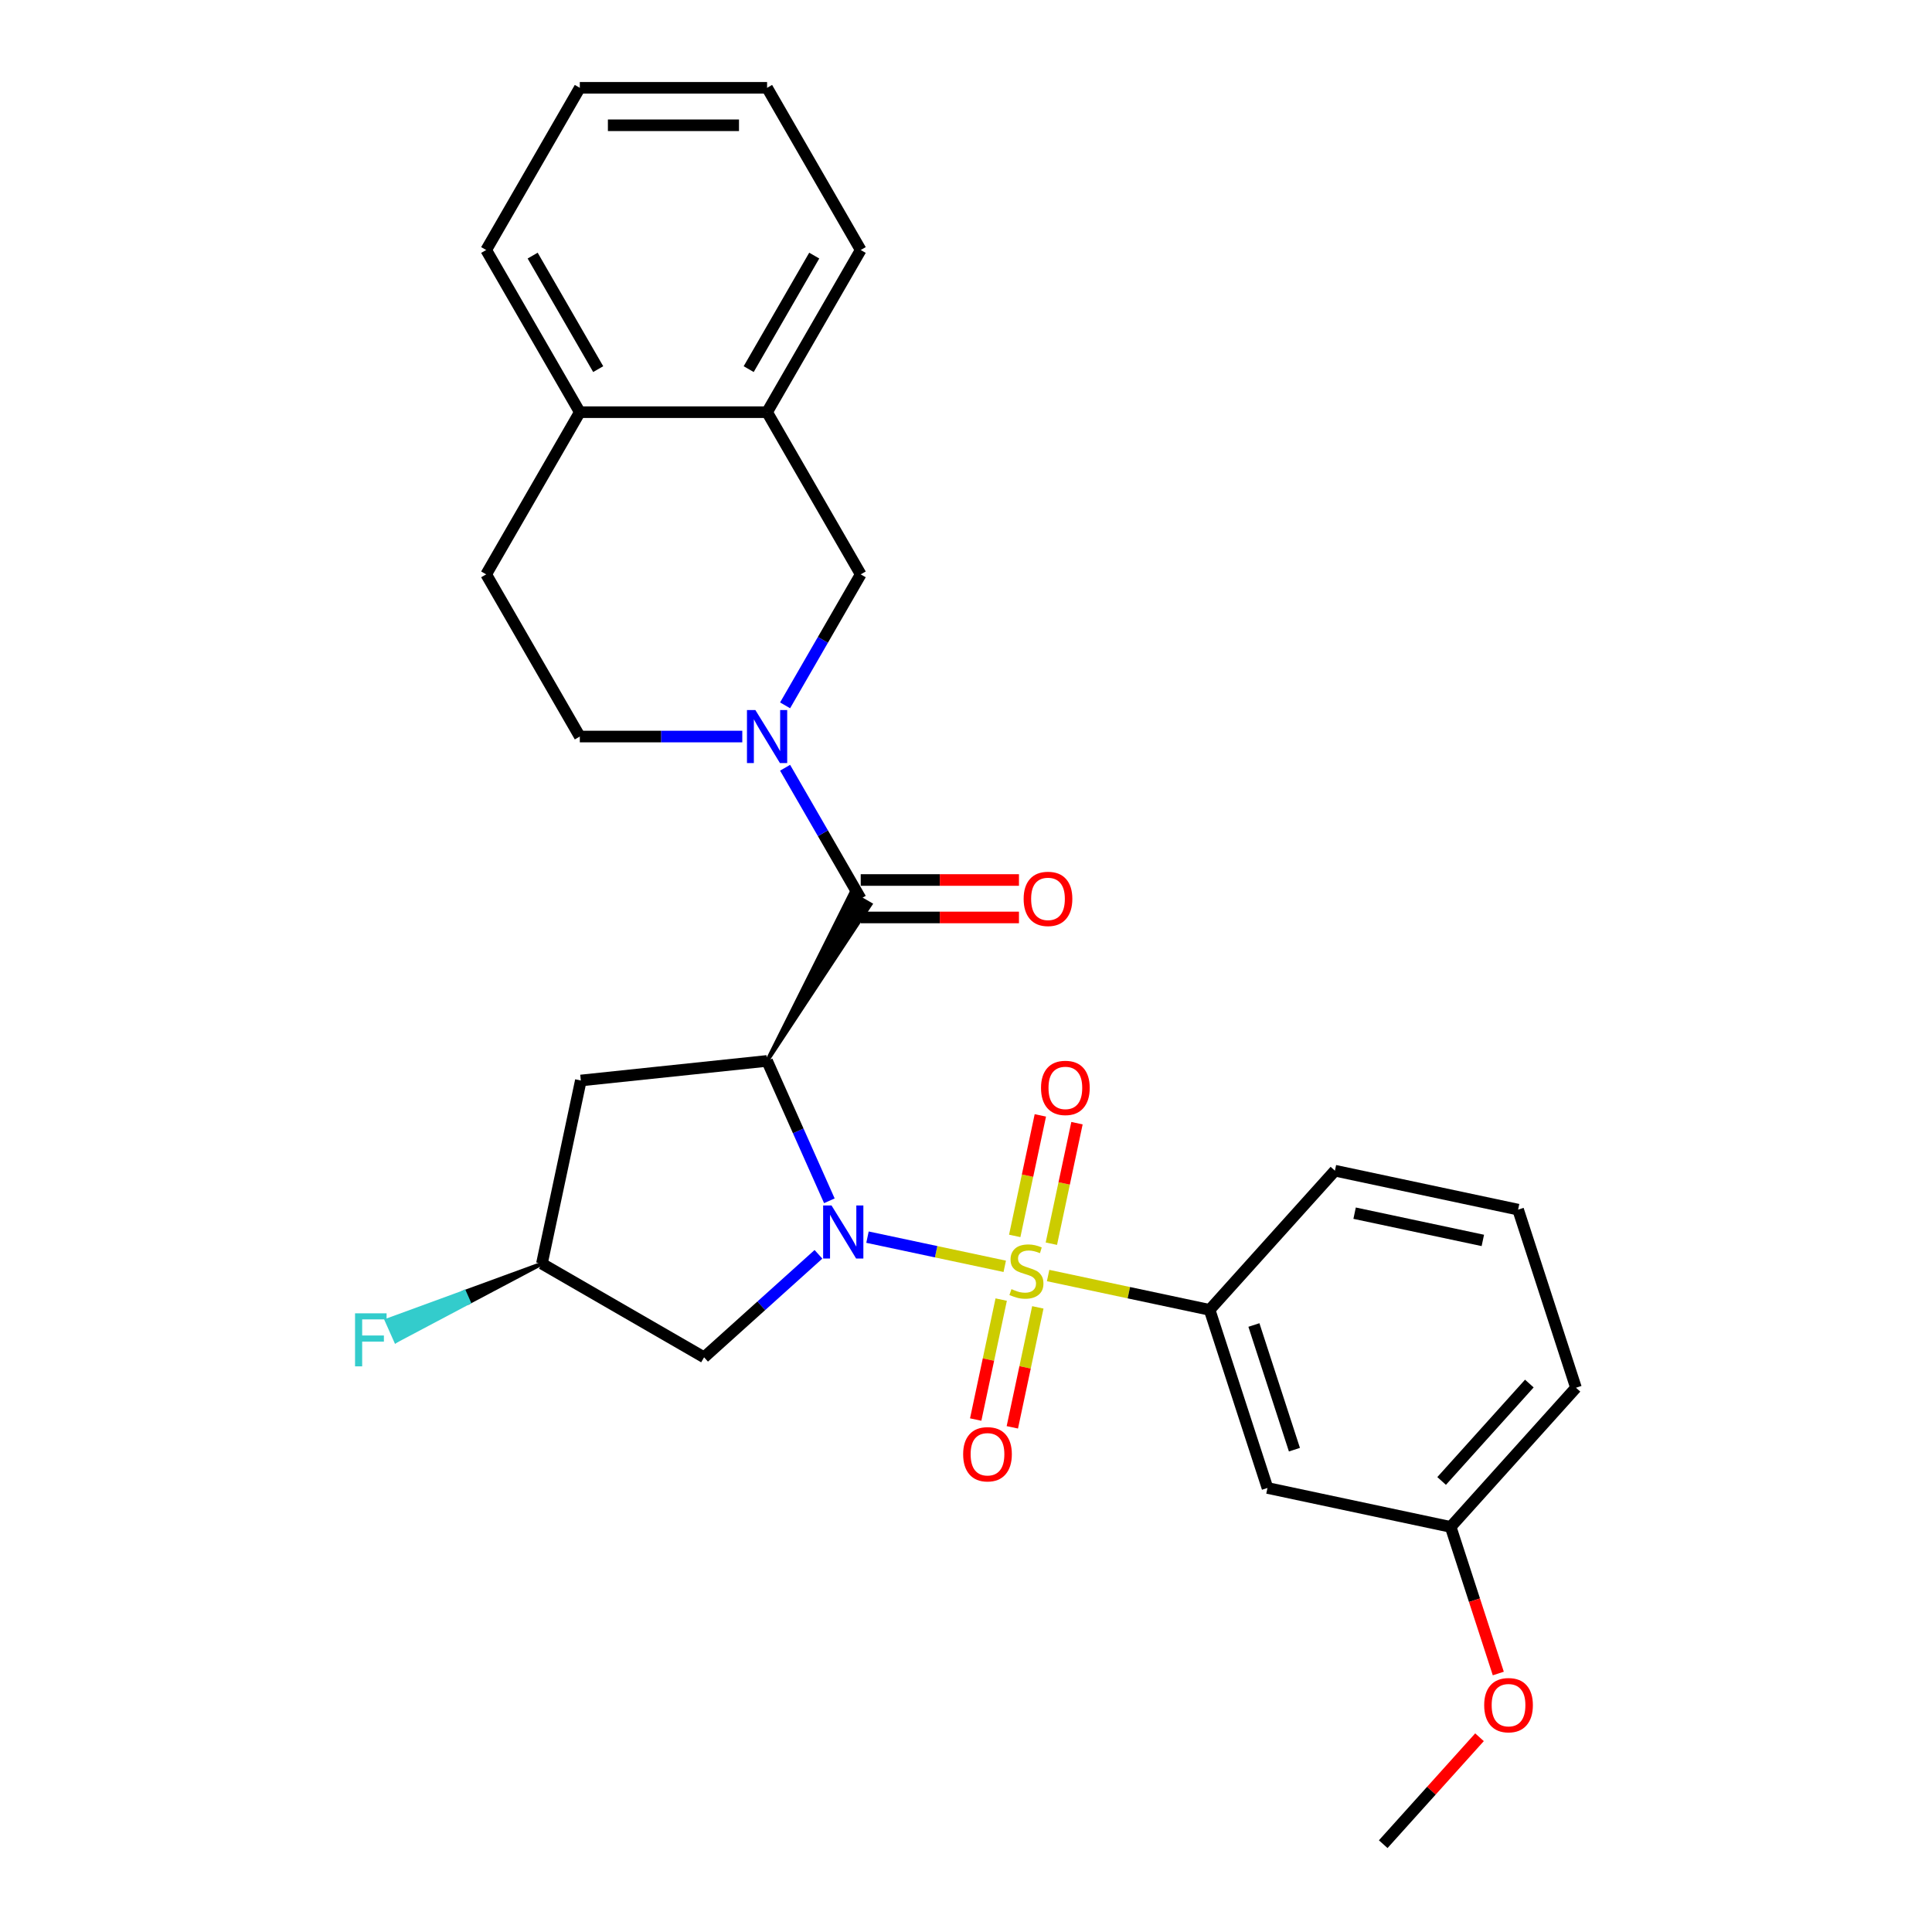 <?xml version='1.0' encoding='iso-8859-1'?>
<svg version='1.1' baseProfile='full'
              xmlns='http://www.w3.org/2000/svg'
                      xmlns:rdkit='http://www.rdkit.org/xml'
                      xmlns:xlink='http://www.w3.org/1999/xlink'
                  xml:space='preserve'
width='1000px' height='1000px' viewBox='0 0 1000 1000'>
<!-- END OF HEADER -->
<rect style='opacity:1.0;fill:#FFFFFF;stroke:none' width='1000' height='1000' x='0' y='0'> </rect>
<path class='bond-0' d='M 520.055,655.444 L 484.534,647.894' style='fill:none;fill-rule:evenodd;stroke:#CCCC00;stroke-width:6px;stroke-linecap:butt;stroke-linejoin:miter;stroke-opacity:1' />
<path class='bond-0' d='M 484.534,647.894 L 449.013,640.344' style='fill:none;fill-rule:evenodd;stroke:#0000FF;stroke-width:6px;stroke-linecap:butt;stroke-linejoin:miter;stroke-opacity:1' />
<path class='bond-4' d='M 542.504,660.216 L 584.298,669.1' style='fill:none;fill-rule:evenodd;stroke:#CCCC00;stroke-width:6px;stroke-linecap:butt;stroke-linejoin:miter;stroke-opacity:1' />
<path class='bond-4' d='M 584.298,669.1 L 626.093,677.983' style='fill:none;fill-rule:evenodd;stroke:#000000;stroke-width:6px;stroke-linecap:butt;stroke-linejoin:miter;stroke-opacity:1' />
<path class='bond-8' d='M 544.185,643.735 L 550.815,612.543' style='fill:none;fill-rule:evenodd;stroke:#CCCC00;stroke-width:6px;stroke-linecap:butt;stroke-linejoin:miter;stroke-opacity:1' />
<path class='bond-8' d='M 550.815,612.543 L 557.445,581.351' style='fill:none;fill-rule:evenodd;stroke:#FF0000;stroke-width:6px;stroke-linecap:butt;stroke-linejoin:miter;stroke-opacity:1' />
<path class='bond-8' d='M 525.222,639.705 L 531.852,608.512' style='fill:none;fill-rule:evenodd;stroke:#CCCC00;stroke-width:6px;stroke-linecap:butt;stroke-linejoin:miter;stroke-opacity:1' />
<path class='bond-8' d='M 531.852,608.512 L 538.483,577.32' style='fill:none;fill-rule:evenodd;stroke:#FF0000;stroke-width:6px;stroke-linecap:butt;stroke-linejoin:miter;stroke-opacity:1' />
<path class='bond-9' d='M 518.217,672.662 L 511.618,703.708' style='fill:none;fill-rule:evenodd;stroke:#CCCC00;stroke-width:6px;stroke-linecap:butt;stroke-linejoin:miter;stroke-opacity:1' />
<path class='bond-9' d='M 511.618,703.708 L 505.019,734.755' style='fill:none;fill-rule:evenodd;stroke:#FF0000;stroke-width:6px;stroke-linecap:butt;stroke-linejoin:miter;stroke-opacity:1' />
<path class='bond-9' d='M 537.18,676.692 L 530.581,707.739' style='fill:none;fill-rule:evenodd;stroke:#CCCC00;stroke-width:6px;stroke-linecap:butt;stroke-linejoin:miter;stroke-opacity:1' />
<path class='bond-9' d='M 530.581,707.739 L 523.981,738.786' style='fill:none;fill-rule:evenodd;stroke:#FF0000;stroke-width:6px;stroke-linecap:butt;stroke-linejoin:miter;stroke-opacity:1' />
<path class='bond-1' d='M 429.276,621.528 L 413.158,585.327' style='fill:none;fill-rule:evenodd;stroke:#0000FF;stroke-width:6px;stroke-linecap:butt;stroke-linejoin:miter;stroke-opacity:1' />
<path class='bond-1' d='M 413.158,585.327 L 397.04,549.126' style='fill:none;fill-rule:evenodd;stroke:#000000;stroke-width:6px;stroke-linecap:butt;stroke-linejoin:miter;stroke-opacity:1' />
<path class='bond-5' d='M 423.632,649.232 L 394.032,675.885' style='fill:none;fill-rule:evenodd;stroke:#0000FF;stroke-width:6px;stroke-linecap:butt;stroke-linejoin:miter;stroke-opacity:1' />
<path class='bond-5' d='M 394.032,675.885 L 364.432,702.537' style='fill:none;fill-rule:evenodd;stroke:#000000;stroke-width:6px;stroke-linecap:butt;stroke-linejoin:miter;stroke-opacity:1' />
<path class='bond-2' d='M 397.04,549.126 L 450.543,468.088 L 440.469,462.272 Z' style='fill:#000000;fill-rule:evenodd;fill-opacity:1;stroke:#000000;stroke-width:2px;stroke-linecap:butt;stroke-linejoin:miter;stroke-opacity:1;' />
<path class='bond-6' d='M 397.04,549.126 L 300.64,559.258' style='fill:none;fill-rule:evenodd;stroke:#000000;stroke-width:6px;stroke-linecap:butt;stroke-linejoin:miter;stroke-opacity:1' />
<path class='bond-3' d='M 445.506,465.18 L 425.935,431.282' style='fill:none;fill-rule:evenodd;stroke:#000000;stroke-width:6px;stroke-linecap:butt;stroke-linejoin:miter;stroke-opacity:1' />
<path class='bond-3' d='M 425.935,431.282 L 406.364,397.384' style='fill:none;fill-rule:evenodd;stroke:#0000FF;stroke-width:6px;stroke-linecap:butt;stroke-linejoin:miter;stroke-opacity:1' />
<path class='bond-13' d='M 445.506,474.874 L 486.46,474.874' style='fill:none;fill-rule:evenodd;stroke:#000000;stroke-width:6px;stroke-linecap:butt;stroke-linejoin:miter;stroke-opacity:1' />
<path class='bond-13' d='M 486.46,474.874 L 527.413,474.874' style='fill:none;fill-rule:evenodd;stroke:#FF0000;stroke-width:6px;stroke-linecap:butt;stroke-linejoin:miter;stroke-opacity:1' />
<path class='bond-13' d='M 445.506,455.487 L 486.46,455.487' style='fill:none;fill-rule:evenodd;stroke:#000000;stroke-width:6px;stroke-linecap:butt;stroke-linejoin:miter;stroke-opacity:1' />
<path class='bond-13' d='M 486.46,455.487 L 527.413,455.487' style='fill:none;fill-rule:evenodd;stroke:#FF0000;stroke-width:6px;stroke-linecap:butt;stroke-linejoin:miter;stroke-opacity:1' />
<path class='bond-7' d='M 406.364,365.086 L 425.935,331.188' style='fill:none;fill-rule:evenodd;stroke:#0000FF;stroke-width:6px;stroke-linecap:butt;stroke-linejoin:miter;stroke-opacity:1' />
<path class='bond-7' d='M 425.935,331.188 L 445.506,297.29' style='fill:none;fill-rule:evenodd;stroke:#000000;stroke-width:6px;stroke-linecap:butt;stroke-linejoin:miter;stroke-opacity:1' />
<path class='bond-12' d='M 384.207,381.235 L 342.158,381.235' style='fill:none;fill-rule:evenodd;stroke:#0000FF;stroke-width:6px;stroke-linecap:butt;stroke-linejoin:miter;stroke-opacity:1' />
<path class='bond-12' d='M 342.158,381.235 L 300.109,381.235' style='fill:none;fill-rule:evenodd;stroke:#000000;stroke-width:6px;stroke-linecap:butt;stroke-linejoin:miter;stroke-opacity:1' />
<path class='bond-10' d='M 626.093,677.983 L 656.046,770.171' style='fill:none;fill-rule:evenodd;stroke:#000000;stroke-width:6px;stroke-linecap:butt;stroke-linejoin:miter;stroke-opacity:1' />
<path class='bond-10' d='M 649.023,685.821 L 669.991,750.352' style='fill:none;fill-rule:evenodd;stroke:#000000;stroke-width:6px;stroke-linecap:butt;stroke-linejoin:miter;stroke-opacity:1' />
<path class='bond-19' d='M 626.093,677.983 L 690.952,605.949' style='fill:none;fill-rule:evenodd;stroke:#000000;stroke-width:6px;stroke-linecap:butt;stroke-linejoin:miter;stroke-opacity:1' />
<path class='bond-14' d='M 364.432,702.537 L 280.487,654.071' style='fill:none;fill-rule:evenodd;stroke:#000000;stroke-width:6px;stroke-linecap:butt;stroke-linejoin:miter;stroke-opacity:1' />
<path class='bond-28' d='M 300.64,559.258 L 280.487,654.071' style='fill:none;fill-rule:evenodd;stroke:#000000;stroke-width:6px;stroke-linecap:butt;stroke-linejoin:miter;stroke-opacity:1' />
<path class='bond-11' d='M 445.506,297.29 L 397.04,213.345' style='fill:none;fill-rule:evenodd;stroke:#000000;stroke-width:6px;stroke-linecap:butt;stroke-linejoin:miter;stroke-opacity:1' />
<path class='bond-17' d='M 656.046,770.171 L 750.859,790.324' style='fill:none;fill-rule:evenodd;stroke:#000000;stroke-width:6px;stroke-linecap:butt;stroke-linejoin:miter;stroke-opacity:1' />
<path class='bond-22' d='M 397.04,213.345 L 445.506,129.4' style='fill:none;fill-rule:evenodd;stroke:#000000;stroke-width:6px;stroke-linecap:butt;stroke-linejoin:miter;stroke-opacity:1' />
<path class='bond-22' d='M 387.521,191.06 L 421.447,132.298' style='fill:none;fill-rule:evenodd;stroke:#000000;stroke-width:6px;stroke-linecap:butt;stroke-linejoin:miter;stroke-opacity:1' />
<path class='bond-30' d='M 397.04,213.345 L 300.109,213.345' style='fill:none;fill-rule:evenodd;stroke:#000000;stroke-width:6px;stroke-linecap:butt;stroke-linejoin:miter;stroke-opacity:1' />
<path class='bond-16' d='M 300.109,381.235 L 251.643,297.29' style='fill:none;fill-rule:evenodd;stroke:#000000;stroke-width:6px;stroke-linecap:butt;stroke-linejoin:miter;stroke-opacity:1' />
<path class='bond-18' d='M 280.487,654.071 L 240.321,668.771 L 242.686,674.084 Z' style='fill:#000000;fill-rule:evenodd;fill-opacity:1;stroke:#000000;stroke-width:2px;stroke-linecap:butt;stroke-linejoin:miter;stroke-opacity:1;' />
<path class='bond-18' d='M 240.321,668.771 L 204.886,694.097 L 200.155,683.471 Z' style='fill:#33CCCC;fill-rule:evenodd;fill-opacity:1;stroke:#33CCCC;stroke-width:2px;stroke-linecap:butt;stroke-linejoin:miter;stroke-opacity:1;' />
<path class='bond-18' d='M 240.321,668.771 L 242.686,674.084 L 204.886,694.097 Z' style='fill:#33CCCC;fill-rule:evenodd;fill-opacity:1;stroke:#33CCCC;stroke-width:2px;stroke-linecap:butt;stroke-linejoin:miter;stroke-opacity:1;' />
<path class='bond-15' d='M 300.109,213.345 L 251.643,297.29' style='fill:none;fill-rule:evenodd;stroke:#000000;stroke-width:6px;stroke-linecap:butt;stroke-linejoin:miter;stroke-opacity:1' />
<path class='bond-23' d='M 300.109,213.345 L 251.643,129.4' style='fill:none;fill-rule:evenodd;stroke:#000000;stroke-width:6px;stroke-linecap:butt;stroke-linejoin:miter;stroke-opacity:1' />
<path class='bond-23' d='M 309.628,191.06 L 275.702,132.298' style='fill:none;fill-rule:evenodd;stroke:#000000;stroke-width:6px;stroke-linecap:butt;stroke-linejoin:miter;stroke-opacity:1' />
<path class='bond-20' d='M 750.859,790.324 L 763.187,828.266' style='fill:none;fill-rule:evenodd;stroke:#000000;stroke-width:6px;stroke-linecap:butt;stroke-linejoin:miter;stroke-opacity:1' />
<path class='bond-20' d='M 763.187,828.266 L 775.516,866.207' style='fill:none;fill-rule:evenodd;stroke:#FF0000;stroke-width:6px;stroke-linecap:butt;stroke-linejoin:miter;stroke-opacity:1' />
<path class='bond-29' d='M 750.859,790.324 L 815.719,718.29' style='fill:none;fill-rule:evenodd;stroke:#000000;stroke-width:6px;stroke-linecap:butt;stroke-linejoin:miter;stroke-opacity:1' />
<path class='bond-29' d='M 746.182,766.547 L 791.584,716.123' style='fill:none;fill-rule:evenodd;stroke:#000000;stroke-width:6px;stroke-linecap:butt;stroke-linejoin:miter;stroke-opacity:1' />
<path class='bond-21' d='M 690.952,605.949 L 785.766,626.102' style='fill:none;fill-rule:evenodd;stroke:#000000;stroke-width:6px;stroke-linecap:butt;stroke-linejoin:miter;stroke-opacity:1' />
<path class='bond-21' d='M 701.144,627.935 L 767.513,642.042' style='fill:none;fill-rule:evenodd;stroke:#000000;stroke-width:6px;stroke-linecap:butt;stroke-linejoin:miter;stroke-opacity:1' />
<path class='bond-25' d='M 765.789,899.198 L 740.871,926.872' style='fill:none;fill-rule:evenodd;stroke:#FF0000;stroke-width:6px;stroke-linecap:butt;stroke-linejoin:miter;stroke-opacity:1' />
<path class='bond-25' d='M 740.871,926.872 L 715.953,954.545' style='fill:none;fill-rule:evenodd;stroke:#000000;stroke-width:6px;stroke-linecap:butt;stroke-linejoin:miter;stroke-opacity:1' />
<path class='bond-24' d='M 785.766,626.102 L 815.719,718.29' style='fill:none;fill-rule:evenodd;stroke:#000000;stroke-width:6px;stroke-linecap:butt;stroke-linejoin:miter;stroke-opacity:1' />
<path class='bond-26' d='M 445.506,129.4 L 397.04,45.455' style='fill:none;fill-rule:evenodd;stroke:#000000;stroke-width:6px;stroke-linecap:butt;stroke-linejoin:miter;stroke-opacity:1' />
<path class='bond-27' d='M 251.643,129.4 L 300.109,45.455' style='fill:none;fill-rule:evenodd;stroke:#000000;stroke-width:6px;stroke-linecap:butt;stroke-linejoin:miter;stroke-opacity:1' />
<path class='bond-31' d='M 397.04,45.455 L 300.109,45.455' style='fill:none;fill-rule:evenodd;stroke:#000000;stroke-width:6px;stroke-linecap:butt;stroke-linejoin:miter;stroke-opacity:1' />
<path class='bond-31' d='M 382.501,64.841 L 314.649,64.841' style='fill:none;fill-rule:evenodd;stroke:#000000;stroke-width:6px;stroke-linecap:butt;stroke-linejoin:miter;stroke-opacity:1' />
<path  class='atom-0' d='M 523.525 667.252
Q 523.835 667.368, 525.114 667.911
Q 526.394 668.454, 527.79 668.803
Q 529.224 669.113, 530.62 669.113
Q 533.218 669.113, 534.73 667.872
Q 536.242 666.593, 536.242 664.383
Q 536.242 662.871, 535.467 661.94
Q 534.73 661.01, 533.567 660.505
Q 532.404 660.001, 530.465 659.42
Q 528.022 658.683, 526.549 657.985
Q 525.114 657.287, 524.068 655.814
Q 523.059 654.341, 523.059 651.859
Q 523.059 648.408, 525.386 646.276
Q 527.751 644.143, 532.404 644.143
Q 535.583 644.143, 539.189 645.656
L 538.297 648.641
Q 535.001 647.284, 532.52 647.284
Q 529.845 647.284, 528.371 648.408
Q 526.898 649.494, 526.937 651.394
Q 526.937 652.867, 527.673 653.759
Q 528.449 654.651, 529.535 655.155
Q 530.659 655.659, 532.52 656.24
Q 535.001 657.016, 536.475 657.791
Q 537.948 658.567, 538.995 660.157
Q 540.081 661.707, 540.081 664.383
Q 540.081 668.182, 537.522 670.237
Q 535.001 672.254, 530.775 672.254
Q 528.333 672.254, 526.471 671.711
Q 524.649 671.207, 522.478 670.315
L 523.525 667.252
' fill='#CCCC00'/>
<path  class='atom-1' d='M 430.398 623.951
L 439.393 638.491
Q 440.285 639.926, 441.72 642.524
Q 443.154 645.121, 443.232 645.276
L 443.232 623.951
L 446.876 623.951
L 446.876 651.402
L 443.115 651.402
L 433.461 635.506
Q 432.337 633.645, 431.135 631.512
Q 429.972 629.38, 429.623 628.72
L 429.623 651.402
L 426.055 651.402
L 426.055 623.951
L 430.398 623.951
' fill='#0000FF'/>
<path  class='atom-4' d='M 390.972 367.51
L 399.968 382.049
Q 400.859 383.484, 402.294 386.082
Q 403.729 388.68, 403.806 388.835
L 403.806 367.51
L 407.451 367.51
L 407.451 394.961
L 403.69 394.961
L 394.035 379.064
Q 392.911 377.203, 391.709 375.07
Q 390.546 372.938, 390.197 372.279
L 390.197 394.961
L 386.63 394.961
L 386.63 367.51
L 390.972 367.51
' fill='#0000FF'/>
<path  class='atom-9' d='M 538.831 563.094
Q 538.831 556.503, 542.088 552.82
Q 545.345 549.136, 551.432 549.136
Q 557.52 549.136, 560.777 552.82
Q 564.034 556.503, 564.034 563.094
Q 564.034 569.763, 560.738 573.563
Q 557.442 577.324, 551.432 577.324
Q 545.384 577.324, 542.088 573.563
Q 538.831 569.802, 538.831 563.094
M 551.432 574.222
Q 555.62 574.222, 557.869 571.43
Q 560.156 568.6, 560.156 563.094
Q 560.156 557.705, 557.869 554.991
Q 555.62 552.238, 551.432 552.238
Q 547.245 552.238, 544.957 554.952
Q 542.709 557.666, 542.709 563.094
Q 542.709 568.639, 544.957 571.43
Q 547.245 574.222, 551.432 574.222
' fill='#FF0000'/>
<path  class='atom-10' d='M 498.525 752.721
Q 498.525 746.13, 501.782 742.446
Q 505.039 738.763, 511.126 738.763
Q 517.213 738.763, 520.47 742.446
Q 523.727 746.13, 523.727 752.721
Q 523.727 759.39, 520.432 763.19
Q 517.136 766.951, 511.126 766.951
Q 505.078 766.951, 501.782 763.19
Q 498.525 759.429, 498.525 752.721
M 511.126 763.849
Q 515.314 763.849, 517.562 761.057
Q 519.85 758.227, 519.85 752.721
Q 519.85 747.332, 517.562 744.618
Q 515.314 741.865, 511.126 741.865
Q 506.939 741.865, 504.651 744.579
Q 502.402 747.293, 502.402 752.721
Q 502.402 758.266, 504.651 761.057
Q 506.939 763.849, 511.126 763.849
' fill='#FF0000'/>
<path  class='atom-14' d='M 529.837 465.258
Q 529.837 458.667, 533.093 454.983
Q 536.35 451.3, 542.438 451.3
Q 548.525 451.3, 551.782 454.983
Q 555.039 458.667, 555.039 465.258
Q 555.039 471.927, 551.743 475.727
Q 548.447 479.488, 542.438 479.488
Q 536.389 479.488, 533.093 475.727
Q 529.837 471.966, 529.837 465.258
M 542.438 476.386
Q 546.625 476.386, 548.874 473.594
Q 551.161 470.764, 551.161 465.258
Q 551.161 459.869, 548.874 457.154
Q 546.625 454.402, 542.438 454.402
Q 538.25 454.402, 535.963 457.116
Q 533.714 459.83, 533.714 465.258
Q 533.714 470.802, 535.963 473.594
Q 538.25 476.386, 542.438 476.386
' fill='#FF0000'/>
<path  class='atom-19' d='M 183.774 679.771
L 200.097 679.771
L 200.097 682.912
L 187.457 682.912
L 187.457 691.248
L 198.701 691.248
L 198.701 694.427
L 187.457 694.427
L 187.457 707.222
L 183.774 707.222
L 183.774 679.771
' fill='#33CCCC'/>
<path  class='atom-21' d='M 768.212 882.589
Q 768.212 875.997, 771.469 872.314
Q 774.726 868.631, 780.813 868.631
Q 786.9 868.631, 790.157 872.314
Q 793.414 875.997, 793.414 882.589
Q 793.414 889.258, 790.118 893.057
Q 786.823 896.818, 780.813 896.818
Q 774.764 896.818, 771.469 893.057
Q 768.212 889.296, 768.212 882.589
M 780.813 893.717
Q 785 893.717, 787.249 890.925
Q 789.537 888.095, 789.537 882.589
Q 789.537 877.199, 787.249 874.485
Q 785 871.732, 780.813 871.732
Q 776.626 871.732, 774.338 874.447
Q 772.089 877.161, 772.089 882.589
Q 772.089 888.133, 774.338 890.925
Q 776.626 893.717, 780.813 893.717
' fill='#FF0000'/>
</svg>
